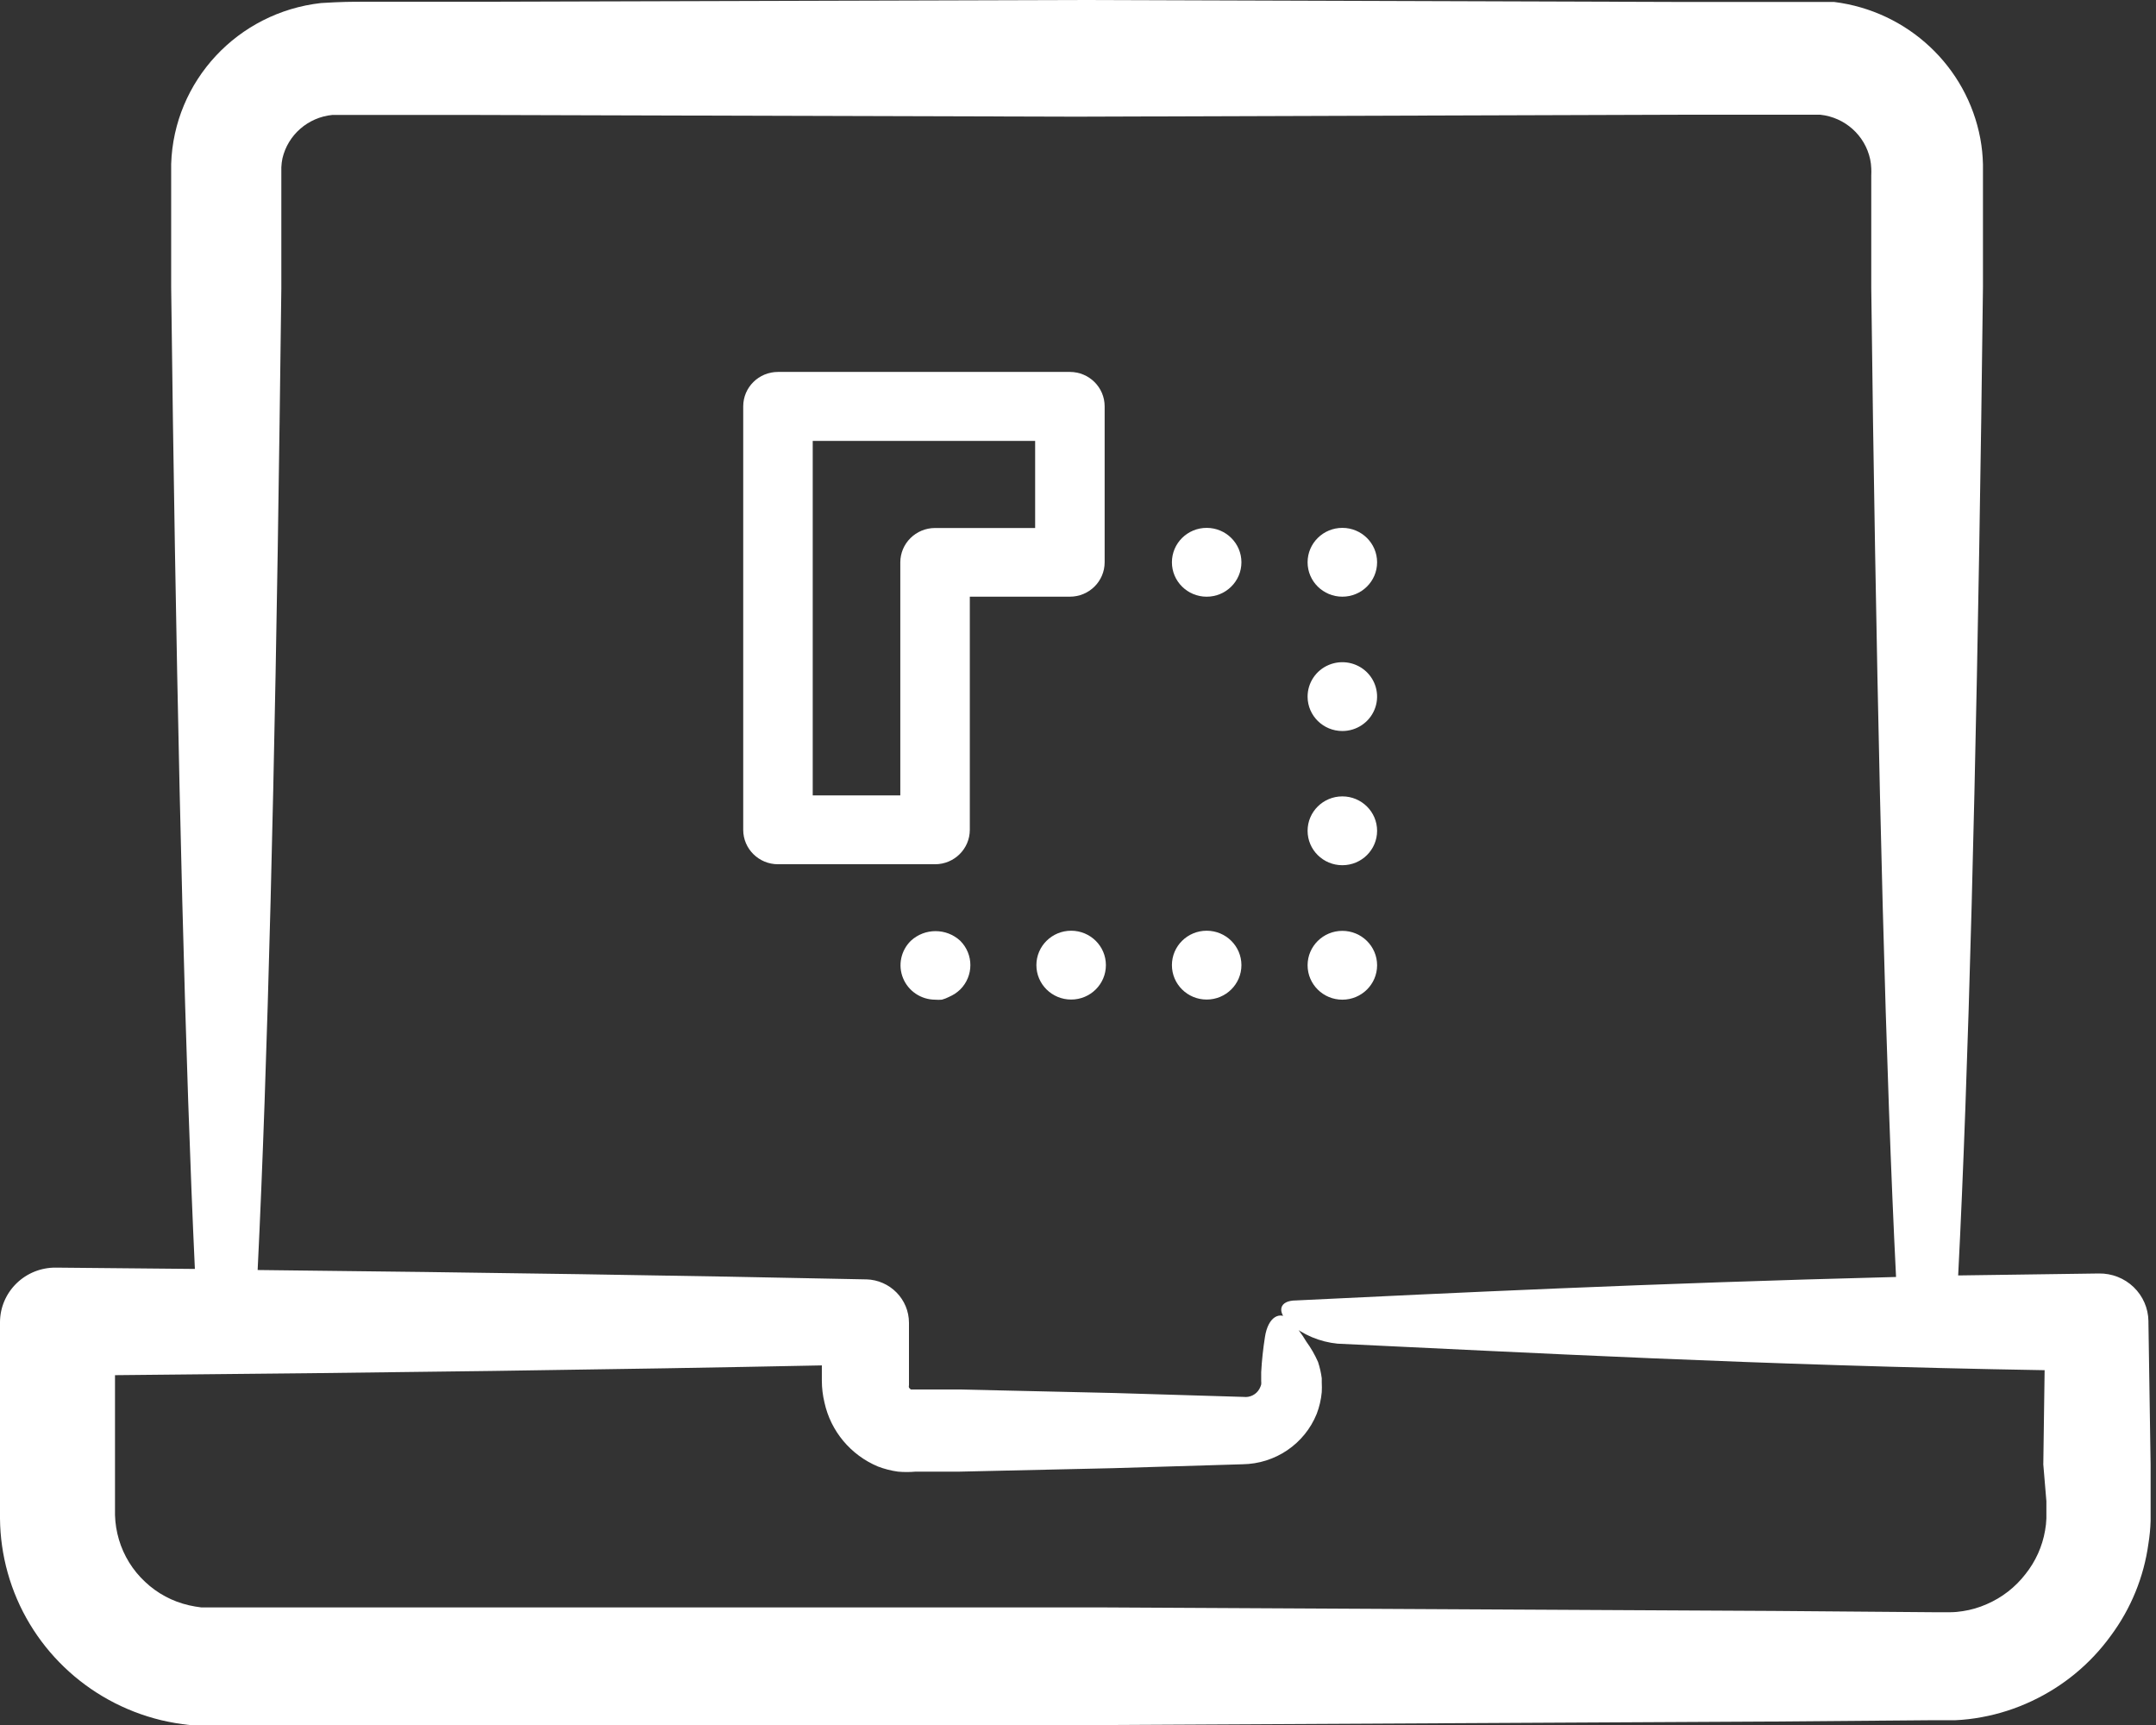 <?xml version="1.0" encoding="UTF-8"?> <svg xmlns="http://www.w3.org/2000/svg" xmlns:xlink="http://www.w3.org/1999/xlink" width="100px" height="80px" viewBox="0 0 100 80" version="1.1"><rect x="0" y="0" width="100" height="80" fill="#333333" stroke="none"/><title>design-quote</title><g id="Symbols" stroke="none" stroke-width="1" fill="none" fill-rule="evenodd"><g id="How-it-Works" transform="translate(-905, -176)" fill="#FFFFFF" fill-rule="nonzero"><g id="design-quote" transform="translate(905, 176)"><path d="M99.75,69.621 L99.75,67.928 L99.649,61.328 L99.649,61.267 C99.641,60.672 99.393,60.105 98.962,59.691 C98.53,59.276 97.949,59.05 97.348,59.06 L90.824,59.151 C91.302,49.85 91.658,35.874 91.893,19.559 L91.974,13.322 L91.974,10.127 L91.974,8.515 L91.974,8.112 C91.974,7.981 91.974,7.86 91.974,7.628 C91.966,7.226 91.925,6.825 91.852,6.429 C91.227,3.08 88.486,0.517 85.073,0.091 C84.859,0.091 84.656,0.091 84.442,0.091 L81.429,0.091 L78.019,0.091 L49.997,0 L21.976,0.081 L18.566,0.081 L16.876,0.081 C16.296,0.081 15.858,0.081 14.891,0.141 C11.022,0.575 8.061,3.755 7.939,7.608 L7.939,8.505 L7.939,10.117 L7.939,13.312 L8.021,19.549 C8.255,35.672 8.601,49.518 9.039,58.849 L2.585,58.788 C1.905,58.783 1.251,59.045 0.766,59.518 C0.281,59.99 0.005,60.634 0,61.307 L0,68.553 L0,70.427 C0.008,71.275 0.128,72.119 0.356,72.936 C1.303,76.327 4.029,78.945 7.481,79.778 C7.911,79.879 8.346,79.953 8.784,80 L9.446,80 L11.929,80 L19.696,80 L51.341,80 L82.274,79.839 L89.653,79.778 L90.111,79.778 L90.692,79.778 C91.102,79.76 91.51,79.713 91.913,79.637 C92.716,79.491 93.497,79.24 94.234,78.892 C95.695,78.208 96.956,77.168 97.898,75.868 C98.836,74.609 99.438,73.136 99.649,71.586 C99.705,71.239 99.739,70.889 99.75,70.538 C99.75,70.135 99.75,69.933 99.75,69.621 Z M94.916,69.621 C94.916,69.883 94.916,70.246 94.916,70.417 C94.91,70.606 94.889,70.795 94.855,70.981 C94.728,71.718 94.417,72.411 93.949,72.997 C93.479,73.608 92.859,74.091 92.147,74.397 C91.794,74.554 91.42,74.663 91.038,74.72 C90.846,74.752 90.652,74.769 90.457,74.77 L89.674,74.77 L82.294,74.71 L51.361,74.548 L19.726,74.548 L11.96,74.548 L9.344,74.548 C9.149,74.525 8.955,74.491 8.764,74.448 C7.999,74.273 7.295,73.897 6.728,73.359 C6.156,72.826 5.738,72.151 5.517,71.404 C5.407,71.034 5.345,70.652 5.334,70.266 L5.334,68.462 L5.334,63.776 C17.813,63.665 28.744,63.514 38.119,63.323 L38.119,64.038 C38.12,64.378 38.161,64.716 38.241,65.046 C38.531,66.372 39.453,67.477 40.714,68.009 C41.016,68.125 41.33,68.206 41.651,68.25 C41.922,68.274 42.194,68.274 42.465,68.25 L44.501,68.25 L51.626,68.089 L57.631,67.908 C59.15,67.889 60.508,66.966 61.072,65.57 C61.196,65.246 61.275,64.907 61.306,64.562 C61.314,64.411 61.314,64.26 61.306,64.109 L61.306,63.917 C61.272,63.661 61.214,63.408 61.133,63.162 C60.987,62.831 60.807,62.517 60.593,62.224 C60.379,61.86 60.123,61.522 59.83,61.217 C59.372,60.763 58.812,61.066 58.67,62.013 C58.588,62.537 58.527,63.081 58.497,63.635 L58.497,64.048 C58.502,64.102 58.502,64.156 58.497,64.21 C58.477,64.279 58.45,64.347 58.415,64.411 C58.271,64.672 57.981,64.82 57.682,64.784 L51.677,64.603 L44.552,64.441 L42.516,64.441 C42.282,64.441 42.343,64.441 42.302,64.441 L42.251,64.441 C42.214,64.418 42.183,64.387 42.16,64.351 C42.15,64.314 42.15,64.276 42.16,64.24 C42.16,64.24 42.16,64.24 42.16,64.149 L42.16,63.605 L42.16,61.348 C42.16,60.254 41.279,59.36 40.175,59.332 L40.094,59.332 C31.91,59.158 22.529,59.013 11.95,58.899 C12.408,49.598 12.754,35.722 12.968,19.599 L13.049,13.362 L13.049,10.168 L13.049,8.555 L13.049,7.759 C13.055,7.62 13.072,7.482 13.1,7.346 C13.355,6.254 14.284,5.444 15.41,5.331 C15.563,5.331 16.255,5.331 16.795,5.331 L18.495,5.331 L21.904,5.331 L49.926,5.411 L77.948,5.321 L81.358,5.321 L84.218,5.321 C84.289,5.317 84.36,5.317 84.432,5.321 C85.571,5.443 86.503,6.276 86.742,7.386 C86.771,7.522 86.788,7.661 86.793,7.799 C86.799,7.91 86.799,8.021 86.793,8.132 L86.793,8.535 L86.793,10.147 L86.793,13.342 L86.875,19.579 C87.119,35.924 87.475,49.921 87.943,59.222 C76.492,59.514 67.016,59.977 60.115,60.31 C59.331,60.31 59.199,60.834 59.81,61.378 C60.439,61.907 61.217,62.234 62.039,62.315 C70.477,62.708 81.612,63.323 94.834,63.545 L94.773,67.918 L94.916,69.621 Z" id="Shape"></path><path d="M36.084,40.081 L43.37,40.081 C44.26,40.081 44.982,39.366 44.982,38.485 L44.982,27.672 L49.624,27.672 C50.514,27.672 51.236,26.958 51.236,26.077 L51.236,18.845 C51.236,17.963 50.514,17.249 49.624,17.249 L36.084,17.249 C35.194,17.249 34.472,17.963 34.472,18.845 L34.472,38.485 C34.472,39.366 35.194,40.081 36.084,40.081 Z M37.696,20.447 L48.012,20.447 L48.012,24.487 L43.37,24.487 C42.48,24.487 41.758,25.202 41.758,26.083 L41.758,36.889 L37.696,36.889 L37.696,20.447 Z" id="Shape"></path><path d="M42.248,43.63 C41.784,44.083 41.641,44.769 41.887,45.367 C42.132,45.965 42.718,46.358 43.37,46.362 C43.475,46.371 43.581,46.371 43.686,46.362 C43.8,46.331 43.91,46.288 44.015,46.234 C44.11,46.191 44.203,46.142 44.292,46.087 C44.379,46.028 44.461,45.962 44.537,45.889 C45.165,45.264 45.165,44.255 44.537,43.63 C43.893,43.034 42.892,43.034 42.248,43.63 Z" id="Shape"></path><ellipse id="Oval" cx="55.968" cy="44.76" rx="1.612" ry="1.596"></ellipse><ellipse id="Oval" cx="49.682" cy="44.76" rx="1.612" ry="1.596"></ellipse><ellipse id="Oval" cx="62.261" cy="38.53" rx="1.612" ry="1.596"></ellipse><path d="M62.261,33.902 C62.914,33.902 63.503,33.512 63.751,32.914 C64,32.316 63.86,31.629 63.396,31.173 C62.932,30.718 62.237,30.585 61.635,30.836 C61.033,31.087 60.644,31.673 60.649,32.319 C60.656,33.195 61.376,33.902 62.261,33.902 Z" id="Shape"></path><ellipse id="Oval" cx="55.968" cy="26.077" rx="1.612" ry="1.596"></ellipse><path d="M62.261,27.672 C63.151,27.672 63.873,26.958 63.873,26.077 C63.873,25.195 63.151,24.481 62.261,24.481 C61.371,24.481 60.649,25.195 60.649,26.077 C60.649,26.958 61.371,27.672 62.261,27.672 Z" id="Shape"></path><path d="M62.261,46.362 C63.151,46.362 63.873,45.647 63.873,44.766 C63.873,43.885 63.151,43.17 62.261,43.17 C61.371,43.17 60.649,43.885 60.649,44.766 C60.649,45.647 61.371,46.362 62.261,46.362 Z" id="Shape"></path></g></g></g></svg> 